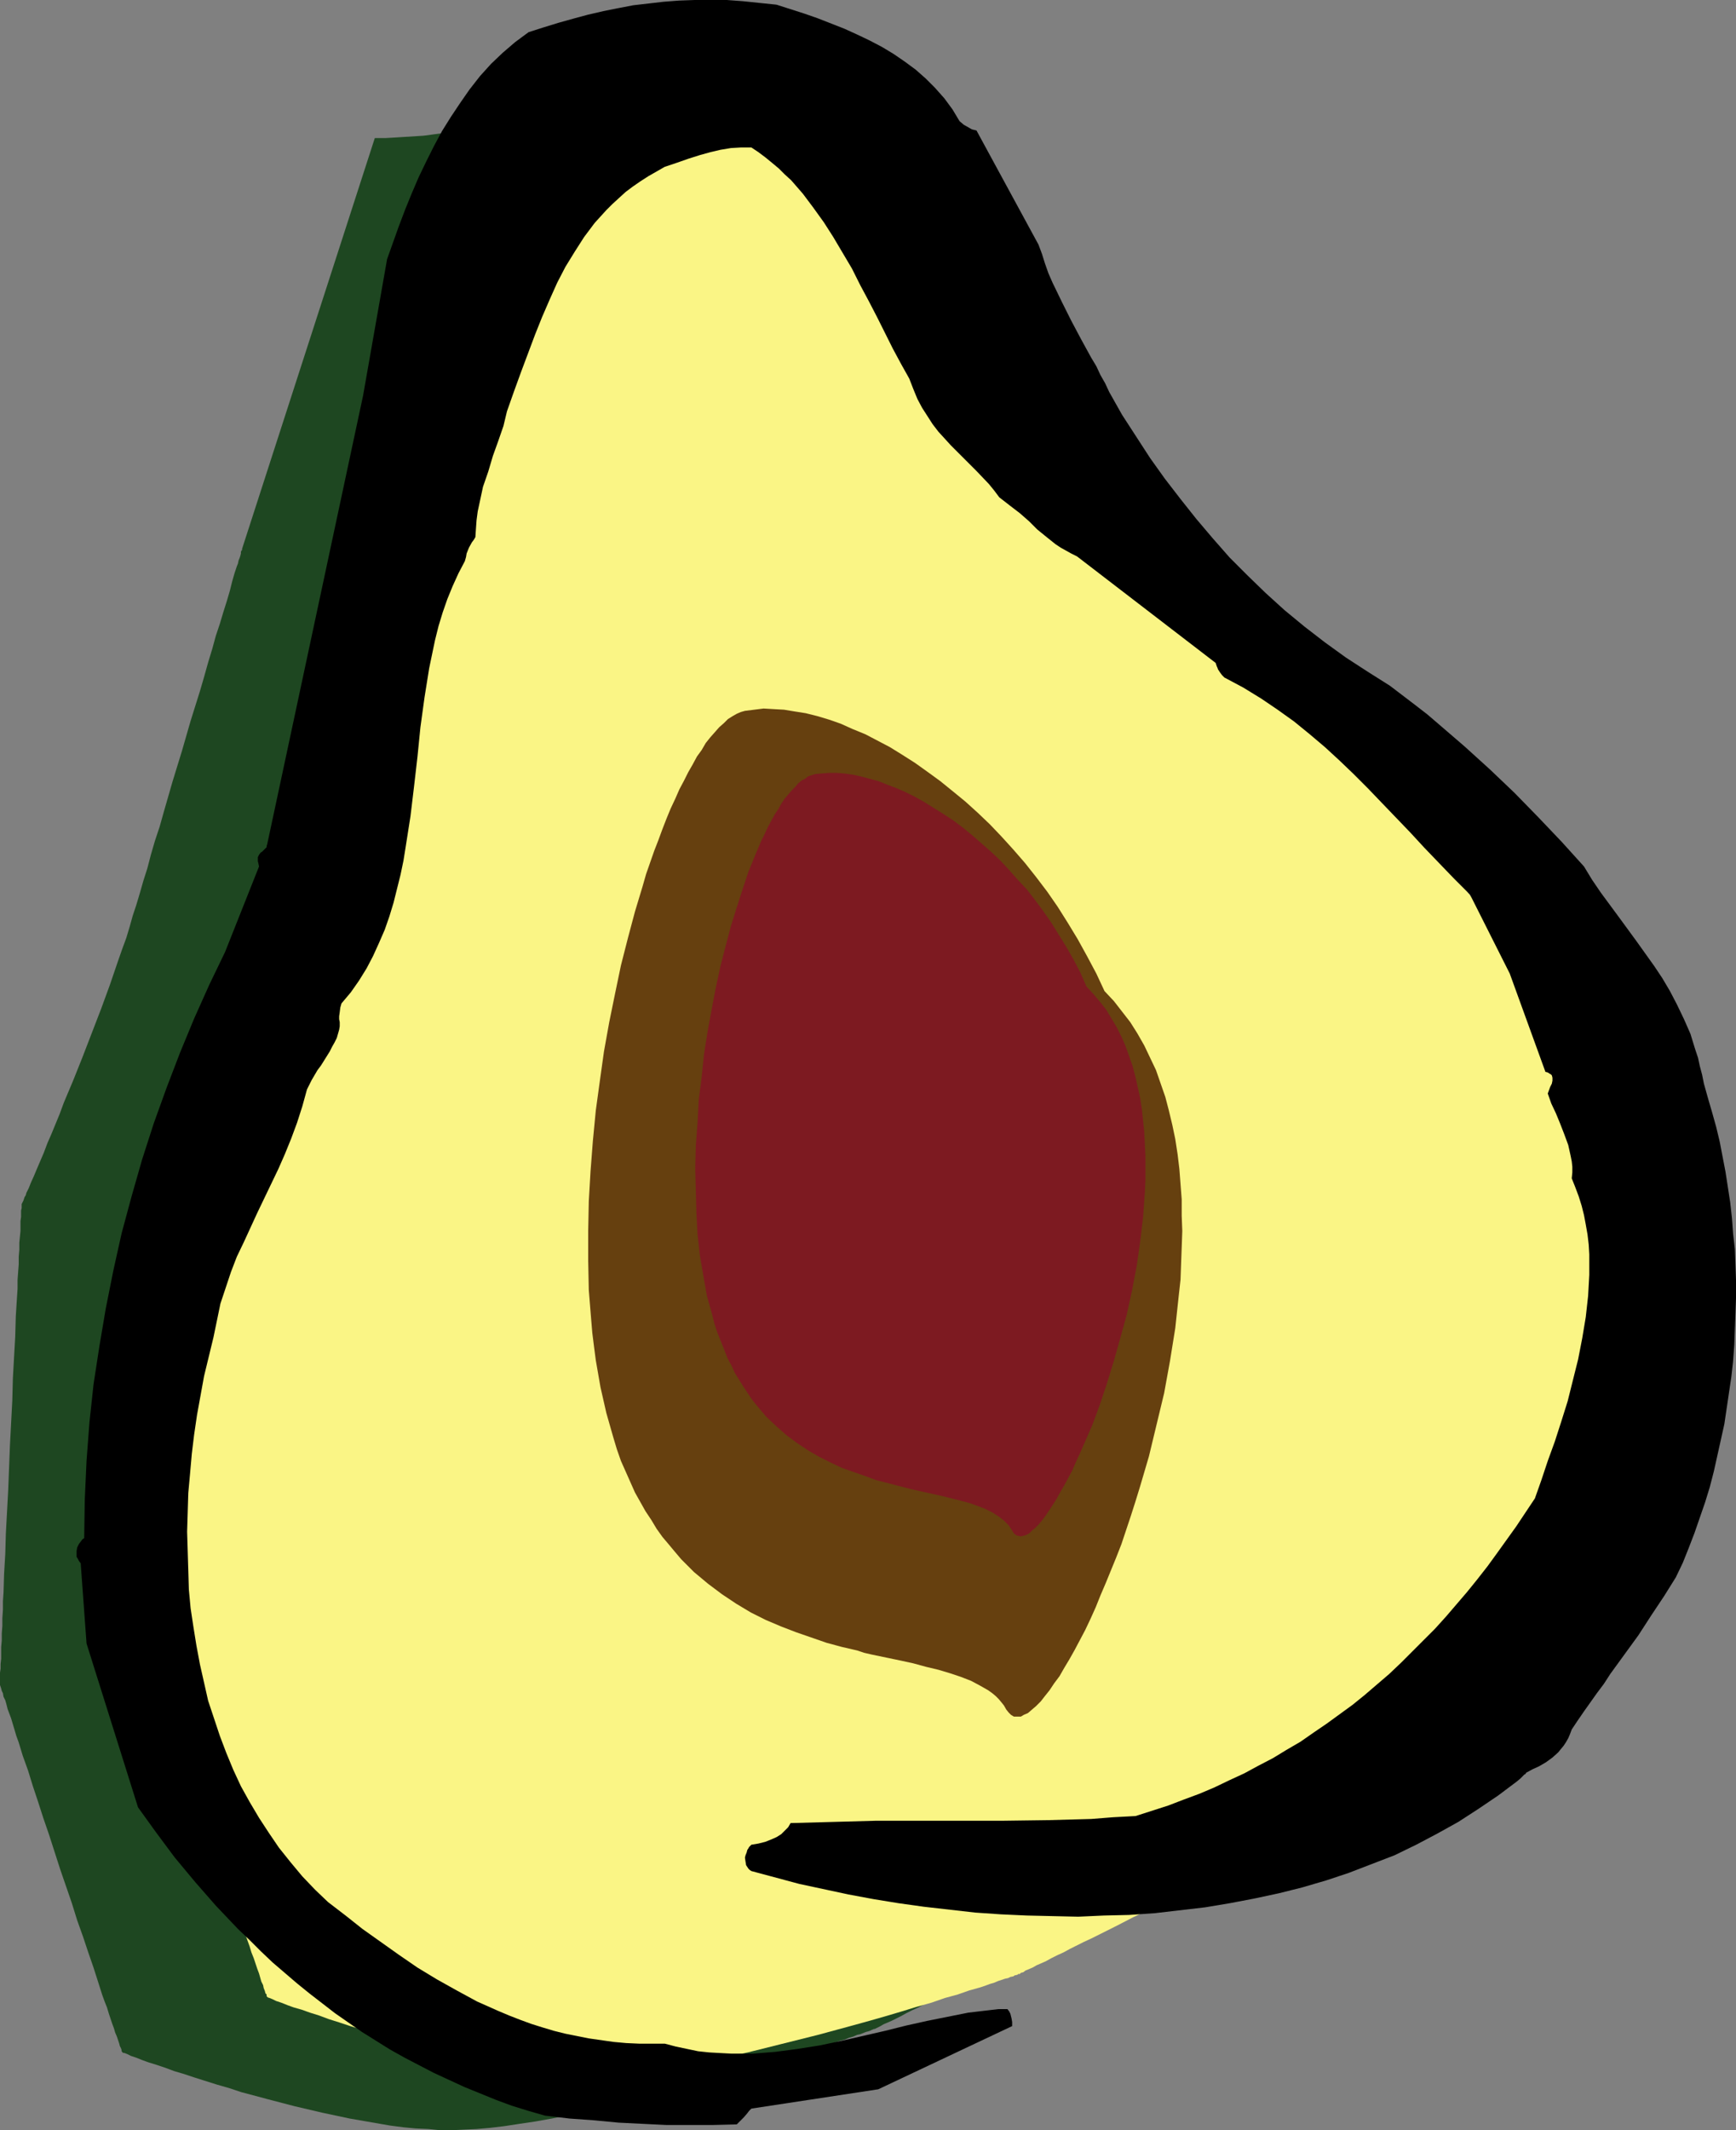 <?xml version="1.0" encoding="UTF-8" standalone="no"?>
<svg
   version="1.0"
   width="126.916mm"
   height="155.668mm"
   id="svg5"
   sodipodi:docname="Avocado 02.wmf"
   xmlns:inkscape="http://www.inkscape.org/namespaces/inkscape"
   xmlns:sodipodi="http://sodipodi.sourceforge.net/DTD/sodipodi-0.dtd"
   xmlns="http://www.w3.org/2000/svg"
   xmlns:svg="http://www.w3.org/2000/svg">
  <rect width="100%" height="100%" fill="#808080" stroke="none"/>
  <sodipodi:namedview
     id="namedview5"
     pagecolor="#ffffff"
     bordercolor="#000000"
     borderopacity="0.25"
     inkscape:showpageshadow="2"
     inkscape:pageopacity="0.0"
     inkscape:pagecheckerboard="0"
     inkscape:deskcolor="#d1d1d1"
     inkscape:document-units="mm" />
  <defs
     id="defs1">
    <pattern
       id="WMFhbasepattern"
       patternUnits="userSpaceOnUse"
       width="6"
       height="6"
       x="0"
       y="0" />
  </defs>
  <path
     style="fill:#1e4721;fill-opacity:1;fill-rule:evenodd;stroke:none"
     d="m 103.562,38.136 h 2.908 l 2.747,-0.162 2.585,-0.162 2.585,-0.162 2.585,-0.162 2.423,-0.323 4.685,-0.646 4.362,-0.808 4.039,-0.97 3.878,-0.97 3.554,-0.97 3.554,-1.131 3.231,-1.131 3.07,-0.97 2.747,-1.131 2.747,-0.97 2.585,-0.808 2.423,-0.808 2.423,-0.485 2.262,-0.485 2.262,-0.162 h 1.939 l 2.1,0.162 2.1,0.485 2.1,0.97 2.1,1.131 0.969,0.646 0.969,0.646 1.131,0.97 0.969,0.97 1.131,1.131 1.131,1.131 1.131,1.293 0.969,1.454 1.131,1.454 1.293,1.616 1.131,1.778 1.293,1.778 1.131,2.101 1.293,2.101 1.293,2.262 1.454,2.262 1.293,2.585 1.454,2.585 2.908,5.494 3.07,5.656 3.231,5.494 3.231,5.494 6.947,10.988 7.27,10.988 7.27,10.503 3.716,5.171 3.716,5.009 3.716,4.848 3.554,4.848 3.554,4.686 3.554,4.363 3.393,4.363 3.231,4.04 3.231,4.04 3.07,3.555 2.747,3.555 2.747,3.232 2.585,3.07 1.131,1.293 1.131,1.454 1.131,1.131 0.969,1.293 0.969,1.131 0.969,0.97 0.808,0.97 0.808,0.97 0.808,0.808 0.646,0.646 0.485,0.646 0.646,0.646 0.323,0.485 0.323,0.485 0.323,0.323 0.162,0.162 h 0.162 l 0.162,0.162 v 0 l 0.485,0.162 0.485,0.323 0.808,0.323 0.969,0.485 1.293,0.323 1.293,0.646 1.454,0.808 1.777,0.646 1.777,0.97 1.777,0.97 2.1,0.97 2.1,1.131 2.1,1.131 2.262,1.454 2.262,1.293 2.262,1.454 2.423,1.616 2.262,1.616 2.423,1.778 2.262,1.778 2.423,1.939 2.1,2.101 2.262,2.101 2.1,2.101 2.1,2.262 1.939,2.424 1.777,2.424 1.777,2.585 1.454,2.585 1.454,2.747 1.293,2.747 1.131,2.909 1.293,2.909 1.454,2.909 1.616,2.909 1.777,2.909 1.777,2.747 3.716,5.656 3.878,5.656 4.201,5.332 4.039,5.333 4.039,5.171 4.039,4.848 1.777,2.424 1.939,2.262 1.616,2.424 1.777,2.101 1.454,2.262 1.454,2.101 1.293,1.939 1.131,1.939 0.969,1.939 0.969,1.778 0.646,1.778 0.485,1.616 0.323,1.454 0.162,1.616 v 0.808 0.808 l 0.162,0.97 v 0.97 l 0.485,2.262 0.485,2.424 0.646,2.747 0.646,3.07 0.808,3.232 0.969,3.393 0.969,3.555 1.131,3.878 0.969,3.878 1.293,4.04 1.131,4.201 1.131,4.363 2.423,8.888 2.423,9.049 2.423,9.049 1.939,9.049 0.969,4.363 0.808,4.363 0.808,4.363 0.646,4.201 0.646,4.04 0.323,4.04 0.323,3.717 0.162,3.717 -0.162,3.393 -0.162,3.232 -0.323,3.232 -0.808,3.232 -0.969,3.393 -1.293,3.393 -1.293,3.393 -1.777,3.393 -1.777,3.393 -2.1,3.555 -2.1,3.393 -2.262,3.393 -2.423,3.393 -2.585,3.232 -2.585,3.232 -2.585,3.232 -5.332,6.14 -2.585,2.909 -2.585,2.747 -2.585,2.747 -2.585,2.424 -2.423,2.424 -2.262,2.262 -2.262,2.101 -1.939,1.939 -1.939,1.778 -1.616,1.454 -1.616,1.293 -1.131,1.131 -1.131,0.808 -0.323,0.323 -0.485,0.323 -0.162,0.162 -0.162,0.162 -0.162,0.162 v 0 h -0.162 l -0.162,0.162 -0.485,0.323 -0.485,0.162 -0.808,0.485 -0.808,0.323 -0.969,0.646 -1.131,0.485 -1.293,0.646 -1.454,0.646 -1.454,0.808 -1.616,0.808 -1.616,0.97 -1.939,0.808 -1.777,0.97 -2.1,0.97 -2.1,1.131 -2.1,1.131 -4.685,2.262 -4.685,2.424 -5.008,2.424 -5.332,2.747 -5.332,2.585 -21.65,10.827 -5.332,2.747 -5.17,2.585 -5.008,2.424 -4.847,2.424 -4.524,2.262 -2.262,1.131 -2.1,0.97 -1.939,1.131 -1.939,0.808 -1.777,0.97 -1.777,0.808 -1.616,0.808 -1.454,0.808 -1.293,0.646 -1.293,0.646 -1.131,0.485 -1.131,0.485 -0.808,0.485 -0.646,0.323 -0.646,0.323 -0.323,0.162 h -0.323 v 0 l -0.162,0.162 h -0.162 l -0.323,0.162 -0.323,0.162 -0.485,0.162 -0.646,0.162 -0.808,0.323 -0.808,0.323 -0.808,0.162 -1.131,0.485 -1.131,0.323 -1.131,0.485 -1.293,0.323 -1.454,0.485 -2.908,0.97 -3.231,0.97 -3.554,1.131 -3.716,1.131 -4.039,1.131 -4.201,1.293 -4.362,1.293 -4.524,1.293 -4.524,1.293 -9.532,2.585 -9.694,2.585 -9.694,2.262 -4.847,1.131 -4.685,0.97 -4.685,0.97 -4.524,0.808 -4.362,0.646 -4.201,0.646 -4.039,0.485 -3.716,0.323 -3.554,0.162 -3.231,0.162 h -3.231 l -3.231,-0.323 -3.554,-0.162 -3.393,-0.323 -3.716,-0.485 -3.716,-0.646 -3.716,-0.646 -3.716,-0.646 -7.594,-1.616 -7.594,-1.778 -7.432,-1.939 -7.27,-1.939 -3.393,-1.131 -3.393,-0.97 -3.07,-0.97 -3.07,-0.97 -2.908,-0.97 -2.747,-0.808 -2.585,-0.97 -2.423,-0.808 -2.1,-0.646 -1.777,-0.646 -1.616,-0.646 -1.454,-0.485 -0.969,-0.485 -0.808,-0.323 h -0.323 l -0.162,-0.162 h -0.162 v -0.162 0 l -0.162,-0.162 v -0.323 l -0.162,-0.485 -0.323,-0.646 -0.162,-0.646 -0.323,-0.97 -0.323,-0.97 -0.485,-1.131 -0.323,-1.131 -0.485,-1.293 -0.485,-1.454 -0.485,-1.454 -0.485,-1.616 -0.646,-1.616 -0.646,-1.778 -1.131,-3.555 -1.293,-4.04 -1.454,-4.201 -1.454,-4.363 -1.616,-4.525 -1.454,-4.686 -3.231,-9.372 -3.07,-9.534 -1.616,-4.686 -1.454,-4.525 -1.454,-4.363 -1.293,-4.201 -1.454,-4.04 -1.131,-3.717 -0.646,-1.778 L 4.039,477.825 3.554,476.209 3.07,474.593 2.585,473.3 2.1,472.008 1.777,470.715 1.454,469.584 0.969,468.614 0.808,467.645 0.485,466.998 0.323,466.352 0.162,465.867 0,465.382 v -0.162 -0.162 -1.454 -0.646 -0.97 l 0.162,-1.131 v -1.293 l 0.162,-1.454 v -1.616 -1.616 l 0.162,-1.778 v -1.939 l 0.162,-2.101 v -2.101 l 0.162,-2.424 v -2.262 l 0.162,-2.424 0.162,-5.171 0.323,-5.494 0.162,-5.656 0.323,-5.979 0.323,-5.979 0.485,-12.443 0.646,-12.281 0.162,-6.14 0.323,-5.817 0.323,-5.656 0.162,-5.656 0.323,-5.171 0.162,-2.424 v -2.424 l 0.162,-2.262 0.162,-2.101 v -2.101 l 0.162,-1.939 v -1.939 l 0.162,-1.616 0.162,-1.616 v -1.454 -1.293 l 0.162,-1.131 v -0.97 -0.808 l 0.162,-0.646 v -0.485 -0.323 -0.162 -0.162 l 0.162,-0.323 0.323,-0.646 0.323,-0.97 0.323,-0.485 0.162,-0.646 0.646,-1.293 0.646,-1.616 0.808,-1.778 0.808,-1.939 0.969,-2.262 0.969,-2.262 0.969,-2.585 1.131,-2.585 1.131,-2.747 1.131,-2.747 1.131,-3.07 2.585,-6.14 2.585,-6.464 5.17,-13.412 2.423,-6.625 2.262,-6.625 1.131,-3.232 1.131,-3.07 0.969,-3.232 0.808,-2.909 0.969,-2.909 0.969,-3.232 0.969,-3.393 1.131,-3.555 0.969,-3.717 1.131,-3.878 1.293,-3.878 1.131,-4.04 2.423,-8.403 2.585,-8.403 2.423,-8.403 2.585,-8.241 1.131,-3.878 1.131,-4.04 1.131,-3.717 0.969,-3.555 1.131,-3.393 0.969,-3.232 0.969,-3.07 0.808,-2.747 0.646,-2.585 0.646,-2.262 0.646,-1.939 0.323,-0.808 0.162,-0.808 0.323,-0.808 0.162,-0.485 0.162,-0.646 v -0.485 l 0.162,-0.323 0.162,-0.162 v -0.162 -0.162 z"
     id="path1" />
  <path
     style="fill:#faf585;fill-opacity:1;fill-rule:evenodd;stroke:none"
     d="m 143.63,22.784 h 2.908 2.747 l 2.585,-0.162 2.585,-0.162 2.585,-0.323 2.423,-0.323 4.685,-0.646 4.362,-0.646 4.039,-0.97 3.878,-0.97 3.716,-1.131 3.393,-0.97 3.231,-1.131 2.908,-1.131 2.908,-0.97 2.747,-0.97 2.585,-0.808 2.423,-0.808 2.423,-0.485 2.262,-0.485 2.1,-0.162 h 2.1 l 2.1,0.162 2.1,0.485 1.939,0.808 2.1,1.131 1.131,0.646 0.969,0.808 1.131,0.97 0.969,0.97 1.131,0.97 0.969,1.293 1.131,1.293 1.131,1.454 1.131,1.454 1.293,1.616 1.131,1.778 1.131,1.778 1.293,1.939 1.293,2.101 1.293,2.262 1.293,2.424 1.293,2.585 1.454,2.585 3.07,5.494 2.908,5.494 3.231,5.656 3.393,5.494 6.947,10.988 7.27,10.827 3.554,5.333 3.716,5.333 3.716,5.009 3.716,5.009 3.716,5.009 3.554,4.686 3.554,4.686 3.554,4.525 3.231,4.363 3.393,4.04 3.231,3.878 2.908,3.717 2.908,3.555 2.747,3.232 2.585,2.909 1.131,1.454 1.131,1.293 1.131,1.293 1.939,2.262 0.969,1.131 0.808,0.97 0.808,0.808 0.646,0.808 0.646,0.808 0.646,0.646 0.485,0.646 0.485,0.323 0.323,0.485 0.323,0.323 0.162,0.162 0.162,0.162 v 0 l 0.162,0.162 0.323,0.162 0.646,0.162 0.808,0.323 0.969,0.485 1.293,0.485 1.293,0.646 1.454,0.646 1.616,0.808 1.777,0.808 1.939,0.97 2.1,0.97 2.1,1.131 2.1,1.293 2.262,1.293 2.262,1.293 2.262,1.616 2.423,1.454 2.262,1.778 2.423,1.778 2.262,1.778 2.423,1.939 2.1,1.939 2.262,2.101 2.1,2.262 2.1,2.262 1.777,2.262 1.939,2.585 1.616,2.585 1.616,2.585 1.454,2.747 1.131,2.747 1.293,2.909 1.293,2.909 1.616,2.909 1.454,2.909 1.777,2.909 1.777,2.747 3.716,5.656 4.039,5.656 4.039,5.333 4.039,5.332 4.201,5.009 3.878,5.009 1.939,2.424 1.777,2.262 1.616,2.262 1.777,2.262 1.454,2.101 1.454,2.101 1.293,2.101 1.131,1.939 0.969,1.778 0.969,1.778 0.646,1.778 0.485,1.616 0.323,1.616 0.162,1.454 v 0.808 0.808 l 0.162,0.97 0.162,0.97 0.323,2.262 0.485,2.585 0.646,2.747 0.646,3.07 0.808,3.07 0.969,3.555 0.969,3.555 1.131,3.717 0.969,4.04 0.646,1.939 0.646,2.101 1.131,4.201 1.293,4.201 2.262,8.888 2.423,9.049 2.423,9.049 1.939,9.049 0.969,4.525 0.808,4.363 0.808,4.363 0.646,4.201 0.646,4.04 0.323,4.04 0.323,3.717 0.162,3.555 v 3.555 l -0.323,3.232 -0.323,3.232 -0.808,3.232 -0.969,3.393 -1.131,3.393 -1.616,3.393 -1.616,3.393 -1.777,3.555 -2.1,3.393 -2.1,3.393 -2.423,3.393 -2.262,3.232 -2.585,3.393 -2.585,3.232 -2.585,3.232 -2.747,3.07 -2.585,3.07 -2.747,2.909 -2.585,2.747 -2.423,2.747 -2.585,2.585 -2.423,2.262 -2.262,2.262 -2.262,2.101 -2.1,1.939 -1.777,1.616 -1.777,1.616 -1.454,1.293 -1.293,1.131 -0.969,0.808 -0.485,0.323 -0.323,0.323 -0.162,0.162 -0.162,0.162 -0.162,0.162 v 0 h -0.162 l -0.323,0.162 -0.323,0.162 -0.646,0.323 -0.646,0.323 -0.808,0.485 -1.131,0.485 -1.131,0.646 -1.131,0.646 -1.454,0.646 -1.454,0.808 -1.616,0.808 -1.777,0.808 -1.777,0.97 -1.939,0.97 -1.939,0.97 -2.1,1.131 -2.262,1.131 -4.524,2.262 -4.685,2.424 -5.17,2.424 -5.17,2.585 -5.332,2.747 -10.825,5.494 -10.825,5.333 -5.332,2.747 -5.17,2.585 -5.17,2.424 -4.685,2.424 -4.524,2.262 -2.262,1.131 -2.1,0.97 -1.939,0.97 -1.939,0.97 -1.777,0.97 -1.777,0.808 -1.616,0.808 -1.454,0.808 -1.454,0.646 -1.131,0.485 -1.131,0.646 -1.131,0.485 -0.808,0.323 -0.646,0.485 -0.646,0.162 -0.323,0.323 h -0.323 -0.162 v 0.162 h -0.162 l -0.323,0.162 h -0.323 l -0.485,0.323 -0.808,0.162 -0.646,0.323 -0.808,0.162 -0.969,0.323 -0.969,0.323 -1.131,0.485 -1.131,0.323 -1.293,0.485 -1.454,0.485 -2.908,0.808 -3.231,1.131 -3.554,0.97 -3.716,1.293 -4.039,1.131 -4.201,1.293 -4.362,1.293 -4.524,1.293 -4.685,1.293 -9.532,2.585 -9.694,2.424 -9.694,2.424 -4.685,0.97 -4.847,1.131 -4.524,0.808 -4.524,0.97 -4.362,0.646 -4.201,0.646 -4.039,0.485 -3.716,0.323 -3.554,0.162 h -3.393 -3.07 l -3.393,-0.162 -3.393,-0.162 -3.554,-0.323 -3.554,-0.485 -3.716,-0.646 -3.716,-0.646 -3.716,-0.646 -7.593,-1.616 -7.755,-1.778 -7.27,-1.939 -7.27,-2.101 -3.393,-0.97 -3.393,-0.97 -3.231,-0.97 -2.908,-0.97 -3.07,-0.97 -2.585,-0.97 -2.585,-0.808 -2.262,-0.808 -2.262,-0.646 -1.777,-0.646 -1.616,-0.646 -1.454,-0.485 -0.969,-0.485 -0.808,-0.323 -0.485,-0.162 -0.162,-0.162 v 0 l -0.162,-0.162 v -0.485 l -0.323,-0.323 -0.162,-0.646 -0.323,-0.808 -0.162,-0.808 -0.485,-0.97 -0.323,-1.131 -0.323,-1.131 -0.485,-1.293 -0.485,-1.454 -0.485,-1.454 -0.646,-1.616 -0.485,-1.616 -0.646,-1.778 -1.293,-3.717 -1.293,-3.878 -1.293,-4.201 -1.616,-4.363 -1.454,-4.525 -1.454,-4.686 -3.231,-9.534 -3.07,-9.372 -1.616,-4.686 -1.454,-4.525 -1.454,-4.525 -1.454,-4.201 -1.293,-3.878 -1.131,-3.717 -0.646,-1.778 -0.485,-1.778 -0.646,-1.616 -0.485,-1.454 -0.323,-1.293 -0.485,-1.454 -0.323,-1.131 -0.485,-1.131 -0.323,-0.97 -0.162,-0.97 -0.323,-0.646 -0.162,-0.646 -0.162,-0.485 v -0.485 l -0.162,-0.162 v -0.162 -2.262 l 0.162,-0.97 v -1.131 -1.131 -1.454 l 0.162,-1.616 v -1.616 -1.778 l 0.162,-2.101 0.162,-1.939 v -2.262 l 0.162,-2.262 v -2.262 l 0.162,-2.424 0.162,-5.333 0.323,-5.332 0.162,-5.817 0.323,-5.817 0.323,-5.979 0.485,-12.443 0.646,-12.443 0.162,-5.979 0.323,-5.817 0.162,-5.817 0.323,-5.494 0.323,-5.171 v -2.424 l 0.162,-2.424 0.162,-2.262 v -2.262 l 0.162,-2.101 v -1.939 l 0.162,-1.778 0.162,-1.778 v -1.454 l 0.162,-1.454 v -1.293 -1.131 l 0.162,-1.131 v -0.808 l 0.162,-0.646 v -0.485 -0.162 -0.162 -0.162 l 0.162,-0.323 0.323,-0.646 0.323,-0.97 0.485,-1.131 0.646,-1.293 0.646,-1.616 0.808,-1.939 0.808,-1.939 0.808,-2.101 0.969,-2.424 1.131,-2.424 0.969,-2.585 1.131,-2.747 1.293,-2.909 1.131,-2.909 2.585,-6.14 2.585,-6.464 5.008,-13.412 2.585,-6.787 2.262,-6.464 1.131,-3.232 1.131,-3.07 0.969,-3.232 0.969,-2.909 0.808,-2.909 0.969,-3.232 0.969,-3.393 0.969,-3.555 1.131,-3.717 1.131,-3.878 1.131,-3.878 1.293,-4.201 2.423,-8.241 5.008,-16.805 2.423,-8.241 1.293,-4.04 1.131,-3.878 1.131,-3.717 0.969,-3.555 1.131,-3.555 0.969,-3.232 0.808,-2.909 0.969,-2.909 0.646,-2.424 0.646,-2.262 0.646,-1.939 0.323,-0.97 0.162,-0.808 0.162,-0.646 0.162,-0.646 0.323,-0.485 v -0.485 l 0.162,-0.323 v -0.323 l 0.162,-0.162 v 0 z"
     id="path2" />
  <path
     style="fill:#000000;fill-opacity:1;fill-rule:evenodd;stroke:none"
     d="m 22.296,431.771 1.616,22.138 14.218,45.246 5.008,6.948 5.17,6.948 5.655,6.787 5.655,6.464 6.139,6.464 3.231,3.07 3.07,3.07 3.231,3.07 3.393,2.909 3.393,2.909 3.393,2.747 3.554,2.747 3.554,2.747 3.716,2.585 3.716,2.585 3.878,2.424 3.878,2.424 4.039,2.262 4.039,2.101 4.039,2.101 4.201,1.939 4.201,1.939 4.362,1.778 4.362,1.778 4.362,1.616 4.685,1.454 4.524,1.293 6.786,0.808 6.786,0.485 6.786,0.646 6.463,0.323 6.624,0.323 h 6.624 6.463 l 6.463,-0.162 1.939,-1.939 0.969,-1.131 0.485,-0.646 0.646,-0.646 35.059,-5.333 36.998,-17.452 v -1.131 l -0.162,-0.97 -0.162,-0.646 -0.162,-0.646 -0.323,-0.646 -0.485,-0.646 h -2.585 l -2.747,0.323 -5.493,0.646 -5.655,1.131 -5.655,1.131 -5.816,1.293 -5.816,1.454 -11.956,2.747 -6.139,1.293 -6.139,0.97 -6.139,0.808 -6.139,0.485 h -3.07 -3.07 l -3.07,-0.162 -2.908,-0.162 -3.07,-0.323 -3.07,-0.646 -3.07,-0.646 -3.07,-0.808 h -3.554 -3.554 l -3.554,-0.162 -3.554,-0.323 -3.393,-0.485 -3.393,-0.485 -3.231,-0.646 -3.231,-0.646 -3.231,-0.808 -3.231,-0.97 -3.07,-0.97 -3.07,-1.131 -2.908,-1.131 -3.07,-1.293 -5.816,-2.585 -5.655,-3.07 -5.493,-3.07 -5.332,-3.232 -5.17,-3.555 -5.008,-3.555 -5.008,-3.555 -4.685,-3.717 -4.847,-3.717 -3.554,-3.393 -3.554,-3.717 -3.231,-3.878 -3.231,-4.04 -2.747,-4.04 -2.747,-4.201 -2.585,-4.363 -2.423,-4.363 -2.1,-4.525 -1.939,-4.686 -1.777,-4.686 -1.616,-4.848 -1.616,-4.848 -1.131,-5.009 -1.131,-5.009 -0.969,-5.171 -0.808,-5.009 -0.808,-5.333 -0.485,-5.171 -0.162,-5.333 -0.162,-5.333 -0.162,-5.332 0.162,-5.333 0.162,-5.333 0.485,-5.332 0.485,-5.494 0.646,-5.333 0.808,-5.494 0.969,-5.332 0.969,-5.333 1.293,-5.333 1.293,-5.332 0.969,-4.686 0.969,-4.686 1.454,-4.363 1.454,-4.363 1.616,-4.201 1.939,-4.04 3.716,-8.08 1.939,-4.04 1.939,-4.04 1.939,-4.04 1.777,-4.04 1.777,-4.363 1.616,-4.363 1.454,-4.525 1.293,-4.686 1.293,-2.585 1.616,-2.747 0.969,-1.293 0.808,-1.293 0.808,-1.293 0.808,-1.293 0.646,-1.293 0.646,-1.131 0.646,-1.293 0.323,-1.131 0.323,-1.131 0.162,-0.97 v -1.131 l -0.162,-0.808 v -0.808 l 0.162,-1.131 0.162,-1.293 0.323,-1.131 2.585,-3.07 2.262,-3.232 2.1,-3.393 1.777,-3.393 1.616,-3.555 1.616,-3.717 1.293,-3.717 1.131,-3.717 0.969,-3.878 0.969,-3.878 0.808,-3.878 0.646,-4.04 1.293,-8.241 0.969,-8.08 0.969,-8.403 0.808,-8.08 1.131,-8.241 0.646,-4.04 0.646,-4.04 0.808,-3.878 0.808,-3.878 0.969,-3.878 1.131,-3.717 1.293,-3.717 1.454,-3.555 1.616,-3.555 1.777,-3.393 0.323,-1.131 0.162,-0.97 0.646,-1.616 0.808,-1.454 0.485,-0.646 0.485,-0.808 0.162,-2.424 0.162,-2.262 0.323,-2.424 0.485,-2.262 0.969,-4.525 1.454,-4.201 1.293,-4.363 1.454,-4.04 1.454,-4.201 0.969,-4.04 1.939,-5.494 1.939,-5.333 1.939,-5.171 1.939,-5.171 1.939,-4.848 2.1,-4.848 2.1,-4.686 2.262,-4.363 2.585,-4.201 2.585,-4.04 2.908,-3.878 1.616,-1.778 1.616,-1.778 1.616,-1.616 1.939,-1.778 1.777,-1.616 1.939,-1.454 2.1,-1.454 2.262,-1.454 2.262,-1.293 2.262,-1.293 3.393,-1.131 3.231,-1.131 3.07,-0.97 2.908,-0.808 2.747,-0.646 2.908,-0.485 2.747,-0.162 h 2.908 l 1.939,1.293 1.939,1.454 1.777,1.454 1.939,1.616 1.616,1.616 1.777,1.616 3.231,3.717 2.908,3.878 2.908,4.04 2.585,4.04 2.585,4.363 2.585,4.363 2.262,4.525 2.423,4.525 2.262,4.363 4.362,8.726 2.262,4.201 2.262,4.04 1.131,2.909 1.131,2.747 1.293,2.424 1.454,2.262 1.454,2.262 1.616,2.101 1.777,1.939 1.616,1.778 3.554,3.555 3.554,3.555 3.393,3.555 1.454,1.778 1.454,1.939 1.454,1.131 1.454,1.131 2.747,2.101 2.585,2.262 2.262,2.262 2.585,2.101 2.423,1.939 1.454,0.97 1.454,0.808 1.454,0.808 1.616,0.808 38.291,29.41 0.323,0.97 0.162,0.323 0.162,0.485 0.323,0.485 0.323,0.485 0.485,0.646 0.646,0.646 5.17,2.747 5.008,3.07 4.524,3.07 4.524,3.232 4.362,3.555 4.201,3.555 4.039,3.717 3.878,3.717 3.878,3.878 3.878,4.04 7.917,8.241 3.878,4.201 4.039,4.201 4.201,4.363 4.362,4.363 10.986,21.815 9.855,27.147 0.646,0.162 0.485,0.323 0.323,0.162 0.323,0.323 0.162,0.646 v 0.808 l -0.162,0.808 -0.485,0.97 -0.646,1.778 0.969,2.747 1.293,2.747 1.131,2.747 1.131,2.909 1.131,3.07 0.646,2.909 0.323,1.616 0.162,1.454 v 1.616 l -0.162,1.616 0.969,2.424 0.969,2.585 0.808,2.585 0.646,2.585 0.485,2.585 0.485,2.747 0.323,2.747 0.162,2.747 v 2.909 2.747 l -0.162,2.909 -0.162,2.909 -0.646,5.817 -0.969,5.817 -1.131,5.817 -1.454,5.817 -1.454,5.817 -1.777,5.656 -1.777,5.494 -1.939,5.332 -1.777,5.333 -1.777,5.009 -5.17,7.756 -5.332,7.433 -2.585,3.555 -2.908,3.717 -2.747,3.393 -2.908,3.393 -2.908,3.393 -3.07,3.393 -3.07,3.07 -3.231,3.232 -3.07,3.07 -3.231,3.07 -3.393,2.909 -3.393,2.909 -3.393,2.747 -3.554,2.585 -3.554,2.585 -3.554,2.424 -3.716,2.585 -3.878,2.262 -3.716,2.262 -4.039,2.101 -3.878,2.101 -4.201,1.939 -4.039,1.939 -4.201,1.778 -4.362,1.616 -4.201,1.616 -4.524,1.454 -4.524,1.454 -6.139,0.323 -6.139,0.485 -5.978,0.162 -5.978,0.162 -12.117,0.162 h -11.794 -11.633 -11.794 l -11.794,0.323 -11.956,0.323 -0.646,1.131 -0.969,0.97 -0.969,0.97 -1.293,0.808 -1.454,0.646 -1.616,0.646 -1.939,0.485 -1.939,0.323 -0.162,0.162 -0.162,0.162 -0.323,0.323 -0.162,0.323 -0.323,0.485 -0.162,0.646 -0.323,0.808 -0.162,0.646 0.162,1.131 0.162,0.97 0.323,0.485 0.323,0.485 0.323,0.323 0.485,0.323 6.624,1.778 6.624,1.778 6.786,1.454 6.786,1.454 6.947,1.293 6.947,1.131 6.947,0.97 7.109,0.808 7.109,0.808 7.109,0.485 7.109,0.323 7.109,0.162 7.109,0.162 7.109,-0.323 6.947,-0.162 7.109,-0.485 6.947,-0.808 6.947,-0.808 6.786,-1.131 6.786,-1.293 6.786,-1.454 6.463,-1.616 6.624,-1.939 6.301,-2.101 6.301,-2.424 6.301,-2.424 5.978,-2.909 5.816,-3.07 5.816,-3.232 5.493,-3.555 5.493,-3.717 5.17,-3.878 0.969,-0.808 0.808,-0.808 0.323,-0.323 0.323,-0.162 0.162,-0.323 v 0 l 1.777,-0.97 1.777,-0.808 1.939,-1.131 1.777,-1.293 1.616,-1.454 0.646,-0.808 0.808,-0.97 0.646,-0.97 0.646,-1.131 0.485,-1.131 0.485,-1.293 1.616,-2.424 1.777,-2.585 3.554,-5.009 1.939,-2.585 1.777,-2.747 3.878,-5.333 3.878,-5.332 3.554,-5.494 3.554,-5.333 3.231,-5.171 1.939,-4.04 1.616,-4.04 1.616,-4.201 1.454,-4.201 1.454,-4.201 1.293,-4.201 1.131,-4.363 0.969,-4.363 0.969,-4.363 0.969,-4.363 0.646,-4.363 0.646,-4.363 0.646,-4.363 0.485,-4.363 0.323,-4.525 0.162,-4.363 0.162,-4.363 0.162,-4.363 v -4.363 l -0.323,-8.888 -0.485,-4.201 -0.323,-4.363 -0.485,-4.363 -0.646,-4.201 -0.646,-4.201 -0.808,-4.201 -0.808,-4.201 -0.969,-4.04 -1.131,-4.04 -1.131,-3.878 -1.131,-4.04 -0.485,-2.424 -0.646,-2.424 -0.485,-2.262 -0.808,-2.424 -1.293,-4.201 -1.777,-4.04 -1.939,-4.04 -1.939,-3.717 -2.1,-3.555 -2.262,-3.393 -4.847,-6.787 -4.847,-6.625 -5.008,-6.787 -2.423,-3.555 -2.262,-3.717 -6.139,-6.787 -6.463,-6.787 -6.624,-6.787 -6.786,-6.464 -6.947,-6.302 -6.947,-5.979 -3.393,-2.909 -3.554,-2.747 -3.393,-2.585 -3.393,-2.585 -6.139,-3.878 -5.978,-3.878 -5.816,-4.201 -5.655,-4.363 -5.493,-4.525 -5.17,-4.686 -5.008,-4.848 -5.008,-5.009 -4.685,-5.333 -4.524,-5.333 -4.362,-5.494 -4.362,-5.656 -4.039,-5.656 -3.878,-5.979 -3.878,-5.979 -3.554,-6.302 -1.131,-2.424 -1.293,-2.262 -1.131,-2.424 -1.454,-2.424 -2.747,-5.009 -2.747,-5.171 -2.585,-5.171 -2.585,-5.333 -1.131,-2.585 -0.969,-2.747 -0.808,-2.585 -0.969,-2.585 -17.126,-31.51 -1.293,-0.323 -1.131,-0.646 -1.131,-0.646 -1.131,-0.97 -1.939,-3.232 -2.262,-3.07 -2.585,-2.909 -2.585,-2.585 -2.747,-2.424 -3.07,-2.262 -3.07,-2.101 -3.231,-1.939 -3.393,-1.778 -3.393,-1.616 -3.554,-1.616 -3.716,-1.454 -3.716,-1.454 -3.716,-1.293 L 214.557,1.293 209.871,0.808 205.186,0.323 200.824,0 h -4.524 -4.362 l -4.362,0.162 -4.201,0.323 -4.201,0.485 -4.201,0.485 -4.201,0.808 -4.039,0.808 -4.201,0.97 -4.201,1.131 -4.039,1.131 -4.201,1.293 -4.039,1.293 -3.716,2.747 -3.393,2.909 -3.231,3.07 -3.07,3.393 -2.908,3.717 -2.585,3.717 -2.585,3.878 -2.423,3.878 -2.262,4.201 -2.1,4.201 -2.1,4.363 -1.939,4.525 -1.777,4.363 -1.777,4.686 -3.231,9.049 -6.624,37.651 -26.496,123.94 -0.162,0.485 v 0.323 l -0.485,0.485 -0.485,0.485 -0.323,0.323 -0.323,0.162 -0.485,0.646 -0.323,0.646 v 0.646 0.485 l 0.162,0.646 0.162,0.808 -9.371,23.592 -4.362,9.049 -4.201,9.372 -3.878,9.372 -3.716,9.695 -3.554,9.857 -3.231,10.019 -2.908,10.18 -2.747,10.18 -2.262,10.18 -2.1,10.503 -1.777,10.503 -1.616,10.503 -1.131,10.503 -0.808,10.665 -0.485,10.665 -0.162,10.665 -0.485,0.323 -0.485,0.646 -0.485,0.646 -0.485,0.97 -0.162,0.97 v 0.97 0.646 l 0.323,0.485 0.323,0.646 z"
     id="path3" />
  <path
     style="fill:#66400f;fill-opacity:1;fill-rule:evenodd;stroke:none"
     d="m 205.832,196.333 -1.131,0.323 -1.131,0.485 -1.131,0.646 -1.293,0.808 -1.131,1.131 -1.293,1.131 -1.131,1.293 -1.293,1.454 -1.293,1.616 -1.131,1.939 -1.293,1.778 -1.131,2.101 -1.293,2.262 -1.131,2.262 -1.293,2.424 -1.131,2.585 -1.293,2.747 -1.131,2.747 -1.131,2.909 -1.131,3.07 -1.131,2.909 -1.131,3.232 -1.131,3.232 -0.969,3.393 -2.1,6.948 -1.939,7.272 -1.939,7.595 -1.616,7.756 -1.616,7.918 -1.454,8.08 -1.131,8.08 -1.131,8.241 -0.808,8.403 -0.646,8.403 -0.485,8.241 -0.162,8.241 v 8.241 l 0.162,8.08 0.646,7.918 0.323,3.878 0.485,3.878 0.485,3.717 0.646,3.717 0.646,3.717 0.808,3.555 0.808,3.555 0.969,3.393 0.969,3.393 0.969,3.232 1.131,3.232 1.293,2.909 1.293,2.909 1.293,2.909 1.454,2.585 1.454,2.585 1.616,2.424 1.454,2.424 1.616,2.262 1.777,2.101 1.616,1.939 1.777,2.101 1.777,1.778 1.777,1.778 1.939,1.616 1.939,1.616 1.939,1.454 1.939,1.454 3.878,2.585 4.039,2.424 4.201,2.101 4.201,1.778 4.201,1.616 4.201,1.454 4.201,1.454 4.201,1.131 4.201,0.97 1.939,0.646 2.1,0.485 3.878,0.808 3.878,0.808 3.716,0.808 3.554,0.97 3.393,0.808 3.231,0.97 2.908,0.97 2.908,1.131 2.423,1.293 2.262,1.293 1.131,0.808 0.969,0.808 0.808,0.808 0.808,0.97 0.646,0.808 0.646,1.131 0.646,0.808 0.646,0.646 0.808,0.485 h 0.969 0.969 l 0.808,-0.485 1.131,-0.485 1.131,-0.97 1.131,-0.97 1.293,-1.293 1.131,-1.454 1.293,-1.616 1.293,-1.939 1.454,-1.939 1.293,-2.262 1.454,-2.424 1.454,-2.585 1.454,-2.747 1.454,-2.747 1.454,-3.07 1.454,-3.232 1.293,-3.232 1.454,-3.393 1.454,-3.555 1.454,-3.555 1.454,-3.717 1.293,-3.878 1.293,-3.878 1.293,-4.04 1.293,-4.201 2.423,-8.241 2.1,-8.726 2.1,-8.726 1.616,-8.888 1.454,-9.049 0.485,-4.525 0.485,-4.525 0.485,-4.363 0.162,-4.525 0.162,-4.363 0.162,-4.525 -0.162,-4.201 v -4.525 l -0.323,-4.201 -0.323,-4.201 -0.485,-4.04 -0.646,-4.201 -0.808,-3.878 -0.969,-4.04 -0.969,-3.717 -1.293,-3.717 -1.293,-3.717 -1.616,-3.393 -1.616,-3.393 -1.939,-3.393 -1.939,-3.07 -2.262,-2.909 -2.262,-2.909 -2.585,-2.747 -2.262,-4.848 -2.585,-4.848 -2.585,-4.686 -2.747,-4.525 -2.747,-4.363 -2.908,-4.201 -3.07,-4.04 -3.07,-3.878 -3.231,-3.717 -3.231,-3.555 -3.231,-3.393 -3.393,-3.232 -3.393,-3.07 -3.554,-2.909 -3.393,-2.747 -3.554,-2.585 -3.393,-2.424 -3.554,-2.262 -3.393,-2.101 -3.393,-1.778 -3.393,-1.778 -3.554,-1.454 -3.231,-1.454 -3.231,-1.131 -3.231,-0.97 -3.231,-0.808 -3.07,-0.485 -2.908,-0.485 -2.908,-0.162 -2.747,-0.162 -2.585,0.323 z"
     id="path4" />
  <path
     style="fill:#7d1a21;fill-opacity:1;fill-rule:evenodd;stroke:none"
     d="m 225.22,213.785 -0.969,0.323 -0.969,0.323 -0.808,0.646 -0.969,0.485 -0.969,0.808 -0.808,0.97 -0.969,0.97 -0.969,1.131 -0.969,1.131 -0.969,1.454 -0.808,1.454 -0.969,1.454 -0.969,1.778 -0.969,1.778 -0.808,1.778 -0.969,1.939 -1.777,4.201 -1.777,4.363 -1.616,4.848 -1.616,5.009 -1.616,5.171 -1.454,5.494 -1.454,5.656 -1.293,5.979 -1.131,5.979 -1.131,6.14 -0.969,6.14 -0.646,6.302 -0.808,6.302 -0.323,6.302 -0.485,6.302 -0.162,6.302 0.162,6.14 0.162,6.14 0.323,5.979 0.646,5.817 0.969,5.656 0.969,5.494 1.454,5.171 0.646,2.585 0.808,2.424 0.969,2.424 0.969,2.424 0.808,2.101 1.131,2.101 0.969,2.101 2.423,3.878 2.262,3.393 1.293,1.616 2.585,3.07 2.908,2.747 2.747,2.424 3.07,2.262 2.908,1.939 3.07,1.778 3.231,1.616 3.07,1.454 3.231,1.131 3.231,1.131 3.07,1.131 6.301,1.616 3.07,0.808 2.908,0.646 2.908,0.646 2.908,0.646 2.585,0.646 2.585,0.646 2.423,0.646 2.262,0.808 2.1,0.808 1.939,0.97 1.777,1.131 1.454,1.131 1.293,1.293 0.969,1.454 0.485,0.808 0.646,0.485 0.485,0.162 0.808,0.162 0.646,-0.162 0.646,-0.162 0.969,-0.485 0.808,-0.808 0.808,-0.646 0.969,-0.97 0.969,-1.131 0.969,-1.293 0.969,-1.454 0.969,-1.454 1.131,-1.778 0.969,-1.778 1.131,-1.939 1.131,-2.101 1.131,-2.101 0.969,-2.262 1.131,-2.424 1.131,-2.585 1.131,-2.585 1.131,-2.585 2.1,-5.656 1.939,-5.817 1.939,-6.302 1.777,-6.302 1.777,-6.464 1.454,-6.625 1.293,-6.787 0.969,-6.787 0.808,-6.787 0.485,-6.787 0.162,-3.393 v -3.393 -3.232 l -0.162,-3.232 -0.162,-3.393 -0.323,-3.07 -0.323,-3.07 -0.485,-3.232 -0.646,-2.909 -0.646,-2.909 -0.808,-3.07 -0.969,-2.747 -0.969,-2.747 -1.131,-2.585 -1.293,-2.585 -1.454,-2.424 -1.454,-2.424 -1.777,-2.262 -1.777,-2.101 -1.939,-2.101 -1.616,-3.717 -1.939,-3.717 -1.939,-3.393 -2.1,-3.393 -2.1,-3.393 -2.262,-3.232 -2.262,-3.07 -2.262,-2.909 -2.585,-2.747 -2.423,-2.747 -2.423,-2.585 -2.585,-2.424 -2.585,-2.262 -2.585,-2.262 -2.585,-2.101 -2.585,-1.939 -2.747,-1.778 -2.585,-1.616 -2.585,-1.616 -2.585,-1.454 -2.585,-1.293 -2.585,-1.131 -2.585,-0.97 -2.423,-0.97 -2.423,-0.646 -2.423,-0.646 -2.262,-0.485 -2.262,-0.323 -2.1,-0.162 h -2.1 l -2.1,0.162 z"
     id="path5" />
</svg>
